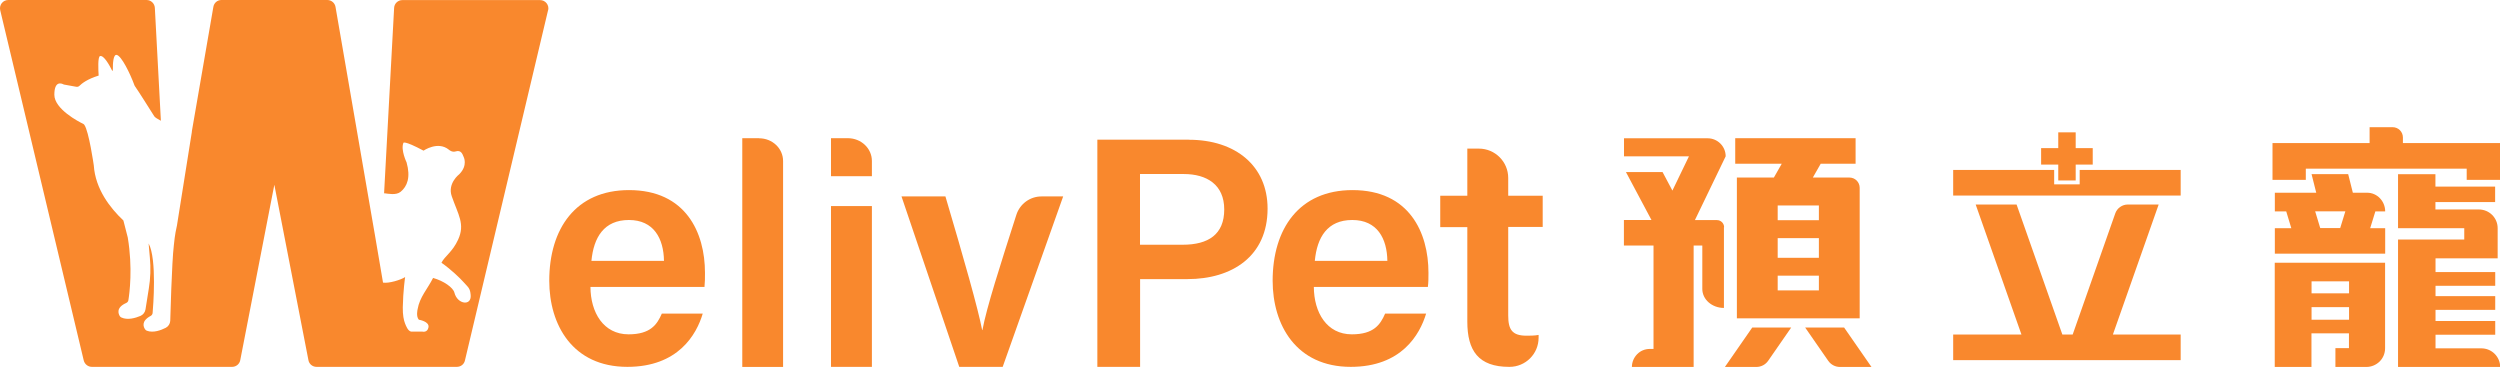 <?xml version="1.0" encoding="UTF-8"?>
<svg id="_圖層_2" data-name="圖層 2" xmlns="http://www.w3.org/2000/svg" viewBox="0 0 256.71 37.68">
  <defs>
    <style>
      .cls-1 {
        fill: #f9882d;
      }
    </style>
  </defs>
  <g id="menu_copyright" data-name="menu&amp;amp;copyright">
    <g>
      <g>
        <polygon class="cls-1" points="223.92 17.45 223.92 20.08 200.56 20.08 200.56 17.45 210.93 17.45 210.93 18.93 213.55 18.93 213.55 17.45 223.92 17.45"/>
        <path class="cls-1" d="M72.39,28.01c0-4.12-1.96-8.49-7.8-8.49-5.47,0-8.19,3.96-8.19,9.31,0,4.52,2.39,8.84,8.02,8.84,5.21,0,7.1-3.31,7.74-5.47h-4.2c-.49,1.13-1.17,2.13-3.42,2.13-2.58,0-3.9-2.25-3.91-4.87h11.71c.05-.49.05-.89.05-1.46ZM60.73,26.79c.23-2.43,1.3-4.2,3.85-4.2s3.57,1.9,3.6,4.2h-7.45Z"/>
        <path class="cls-1" d="M77.95,14.19h-1.73v23.49h4.19v-21.14c0-1.3-1.1-2.34-2.46-2.34Z"/>
        <path class="cls-1" d="M87.06,14.19h-1.73v3.9h4.2v-1.56c0-1.3-1.11-2.34-2.47-2.34ZM85.33,21.16v16.51h4.2v-16.51h-4.2Z"/>
        <path class="cls-1" d="M106.94,20.17c-1.18,0-2.22.77-2.58,1.9-1.63,5.09-3.06,9.52-3.48,11.82h-.03c-.4-2.13-1.89-7.37-3.77-13.72h-4.51l5.93,17.5h4.46l6.21-17.5h-2.23Z"/>
        <path class="cls-1" d="M122.06,14.34h-9.38v23.33h4.39v-9.01h4.86c4.59,0,8.23-2.35,8.23-7.24,0-4.37-3.27-7.07-8.09-7.07ZM121.45,25.13h-4.39v-7.26h4.5c2.34,0,4.15,1.08,4.15,3.64s-1.63,3.62-4.26,3.62Z"/>
        <path class="cls-1" d="M146.68,28.01c0-4.12-1.96-8.49-7.8-8.49-5.47,0-8.2,3.96-8.2,9.31,0,4.52,2.4,8.84,8.02,8.84,5.21,0,7.09-3.31,7.74-5.47h-4.21c-.49,1.13-1.16,2.13-3.42,2.13-2.58,0-3.89-2.25-3.9-4.87h11.71c.06-.49.06-.89.06-1.46ZM135.01,26.79c.23-2.43,1.29-4.2,3.85-4.2s3.57,1.9,3.6,4.2h-7.45Z"/>
        <path class="cls-1" d="M158.41,23.32v-3.22h-3.54v-1.83c0-1.66-1.35-3.01-3.01-3.01h-1.19v4.84h-2.78v3.22h2.78v9.7c0,2.99,1.14,4.65,4.3,4.65h.03c1.65,0,2.99-1.33,2.99-2.99v-.29c-.4.08-.92.08-1.24.08-1.48,0-1.88-.63-1.88-2.07v-9.1h3.54Z"/>
        <path class="cls-1" d="M223.92,34.34v2.64h-23.36s0-.01,0-.01v-2.62h7.01l-4.7-13.35h4.2l4.7,13.35h1.06l4.37-12.43c.19-.55.71-.92,1.3-.92h3.16l-4.7,13.35h6.95Z"/>
        <polygon class="cls-1" points="214.89 15.21 214.89 16.9 213.14 16.9 213.14 18.53 211.35 18.53 211.35 16.9 209.59 16.9 209.59 15.21 211.35 15.21 211.35 13.59 213.14 13.59 213.14 15.21 214.89 15.21"/>
        <path class="cls-1" d="M177.02,23.32v8.3c-.61,0-1.17-.22-1.57-.57-.4-.35-.65-.84-.65-1.37v-4.47h-.89v12.47h-6.34c0-.51.21-.97.54-1.31s.79-.54,1.3-.54h.38v-10.62h-3.04v-2.62h2.83l-2.62-4.92h3.76l1.01,1.9,1.7-3.52h-6.67v-1.85h8.59c1.02,0,1.85.83,1.85,1.85l-3.16,6.55h2.26c.41,0,.74.33.74.74Z"/>
        <path class="cls-1" d="M192.16,37.68h-3.23c-.48,0-.93-.24-1.2-.63l-2.37-3.42h4l2.81,4.05Z"/>
        <path class="cls-1" d="M183.93,33.63l-2.37,3.42c-.28.4-.73.63-1.21.63h-3.23l2.81-4.05h4Z"/>
        <path class="cls-1" d="M256.71,14.69v3.78h-3.42v-1.15h-16.52v1.15h-3.42v-3.78h9.97v-1.63h2.36c.59,0,1.06.47,1.06,1.06v.57h9.97Z"/>
        <path class="cls-1" d="M256.71,37.68h-10.47v-13.08h6.8v-1.17h-6.8v-5.54h3.84v1.27h6.13v1.59h-6.13v.76h4.46c1.07,0,1.93.86,1.93,1.92v3.1h-6.38v1.41h6.13v1.41h-6.13v1.06h6.13v1.41h-6.13v1.14h6.13v1.41h-6.13v1.4h4.71c1.06,0,1.93.86,1.93,1.93Z"/>
        <path class="cls-1" d="M243.91,21.71h1.01c0-1.06-.83-1.92-1.85-1.92h-1.47l-.48-1.91h-3.76l.48,1.91h-4.25v1.92h1.17l.52,1.72h-1.69v2.62h11.33v-2.62h-1.54l.53-1.72ZM238.25,23.42l-.52-1.72h3.1l-.53,1.72h-2.06Z"/>
        <path class="cls-1" d="M233.58,26.97v10.71h3.77v-3.45h3.85v1.52h-1.39v1.93h3.18c.53,0,1.01-.22,1.36-.56.35-.35.56-.83.56-1.36v-8.78h-11.33ZM237.36,28.89h3.85v1.23h-3.85v-1.23ZM237.36,32.83v-1.29h3.85v1.29h-3.85Z"/>
        <path class="cls-1" d="M189.9,18.23h-3.75l.81-1.42h3.58v-2.62h-12.36v2.62h4.78l-.81,1.42h-3.8v14.46h12.61v-13.4c0-.59-.47-1.06-1.06-1.06ZM186.77,29.82h-4.23v-1.51h4.23v1.51ZM186.77,26.47h-4.23v-2.02h4.23v2.02ZM186.77,22.61h-4.23v-1.51h4.23v1.51Z"/>
      </g>
      <path class="cls-1" d="M56.28,1.04l-8.54,35.98c-.09.39-.43.65-.83.65h-14.41c-.41,0-.76-.29-.83-.69l-3.5-18.01-3.5,18.01c-.07.4-.43.69-.83.69h-14.41c-.39,0-.73-.27-.83-.65L.02,1.04C-.1.51.3,0,.85,0h14.2c.45,0,.82.35.85.8l.62,11.6c-.35-.18-.61-.35-.68-.46-.26-.41-1.73-2.75-1.98-3.08-.02-.03-.04-.06-.05-.09-.45-1.23-1.33-3.02-1.82-3.13-.37-.09-.41.93-.4,1.47,0,.07-.01.13-.05.19-.29-.59-.88-1.66-1.27-1.54-.24.08-.18,1.4-.14,2-1.17.36-1.74.82-1.97,1.05-.09.09-.21.12-.33.1l-1.22-.22s-.07-.01-.1-.03c-.19-.1-.93-.4-.93,1.07s2.52,2.78,2.95,2.98c.05.03.1.06.13.11.47.66.97,4.16.97,4.16.16,2.44,1.69,4.39,3.04,5.66l.45,1.75c.52,3.14.18,5.73.06,6.45-.02.12-.11.22-.22.27-1.06.47-.81,1.1-.66,1.35.04.06.09.11.16.14.64.3,1.46.05,1.96-.16.28-.12.47-.37.52-.67l.34-2.14c.17-1.04.21-2.1.11-3.16l-.13-1.47c.87,1.59.46,6.58.41,7.15-.02.12-.09.23-.2.29-1.02.54-.73,1.16-.56,1.39.04.06.1.1.17.13.65.25,1.45-.05,1.94-.3.27-.14.44-.41.46-.71,0,0,.16-6.08.37-7.76.03-.25.09-1.06.32-2.04l1.53-9.61v-.06S21.91.7,21.91.7c.07-.41.42-.7.83-.7h10.87c.41,0,.77.3.84.7l3.98,23.04.06.34.84,4.94c.61.1,1.85-.29,2.27-.57,0,0-.21,1.43-.24,3.11-.01.8.1,1.32.23,1.65.11.28.3.77.62.84h1.16s.53.14.63-.45c.1-.6-.99-.77-.99-.77-.31-.33-.13-1.07-.13-1.07.21-1.26,1.03-2.1,1.59-3.22,1.1.31,2.06.99,2.19,1.51.3,1.21,1.78,1.41,1.67.24-.06-.7-.22-.75-.73-1.32-.33-.38-1.32-1.33-2.27-1.99.33-.67,1.13-1.1,1.71-2.37.74-1.61,0-2.57-.65-4.45-.47-1.33.77-2.27.77-2.27.92-.92.44-1.8.44-1.8-.11-.26-.25-.72-.82-.54-.37.12-.69-.18-.69-.18-1.13-.92-2.6.1-2.6.1-2.08-1.11-2.07-.79-2.07-.79-.29.71.33,2,.33,2,.43,1.53.07,2.46-.62,3.02-.46.37-1.27.19-1.63.15-.02,0-.04,0-.06,0l1.03-19.04c.02-.45.4-.8.84-.8h14.15c.55,0,.95.51.83,1.04Z"/>
    </g>
  </g>
</svg>